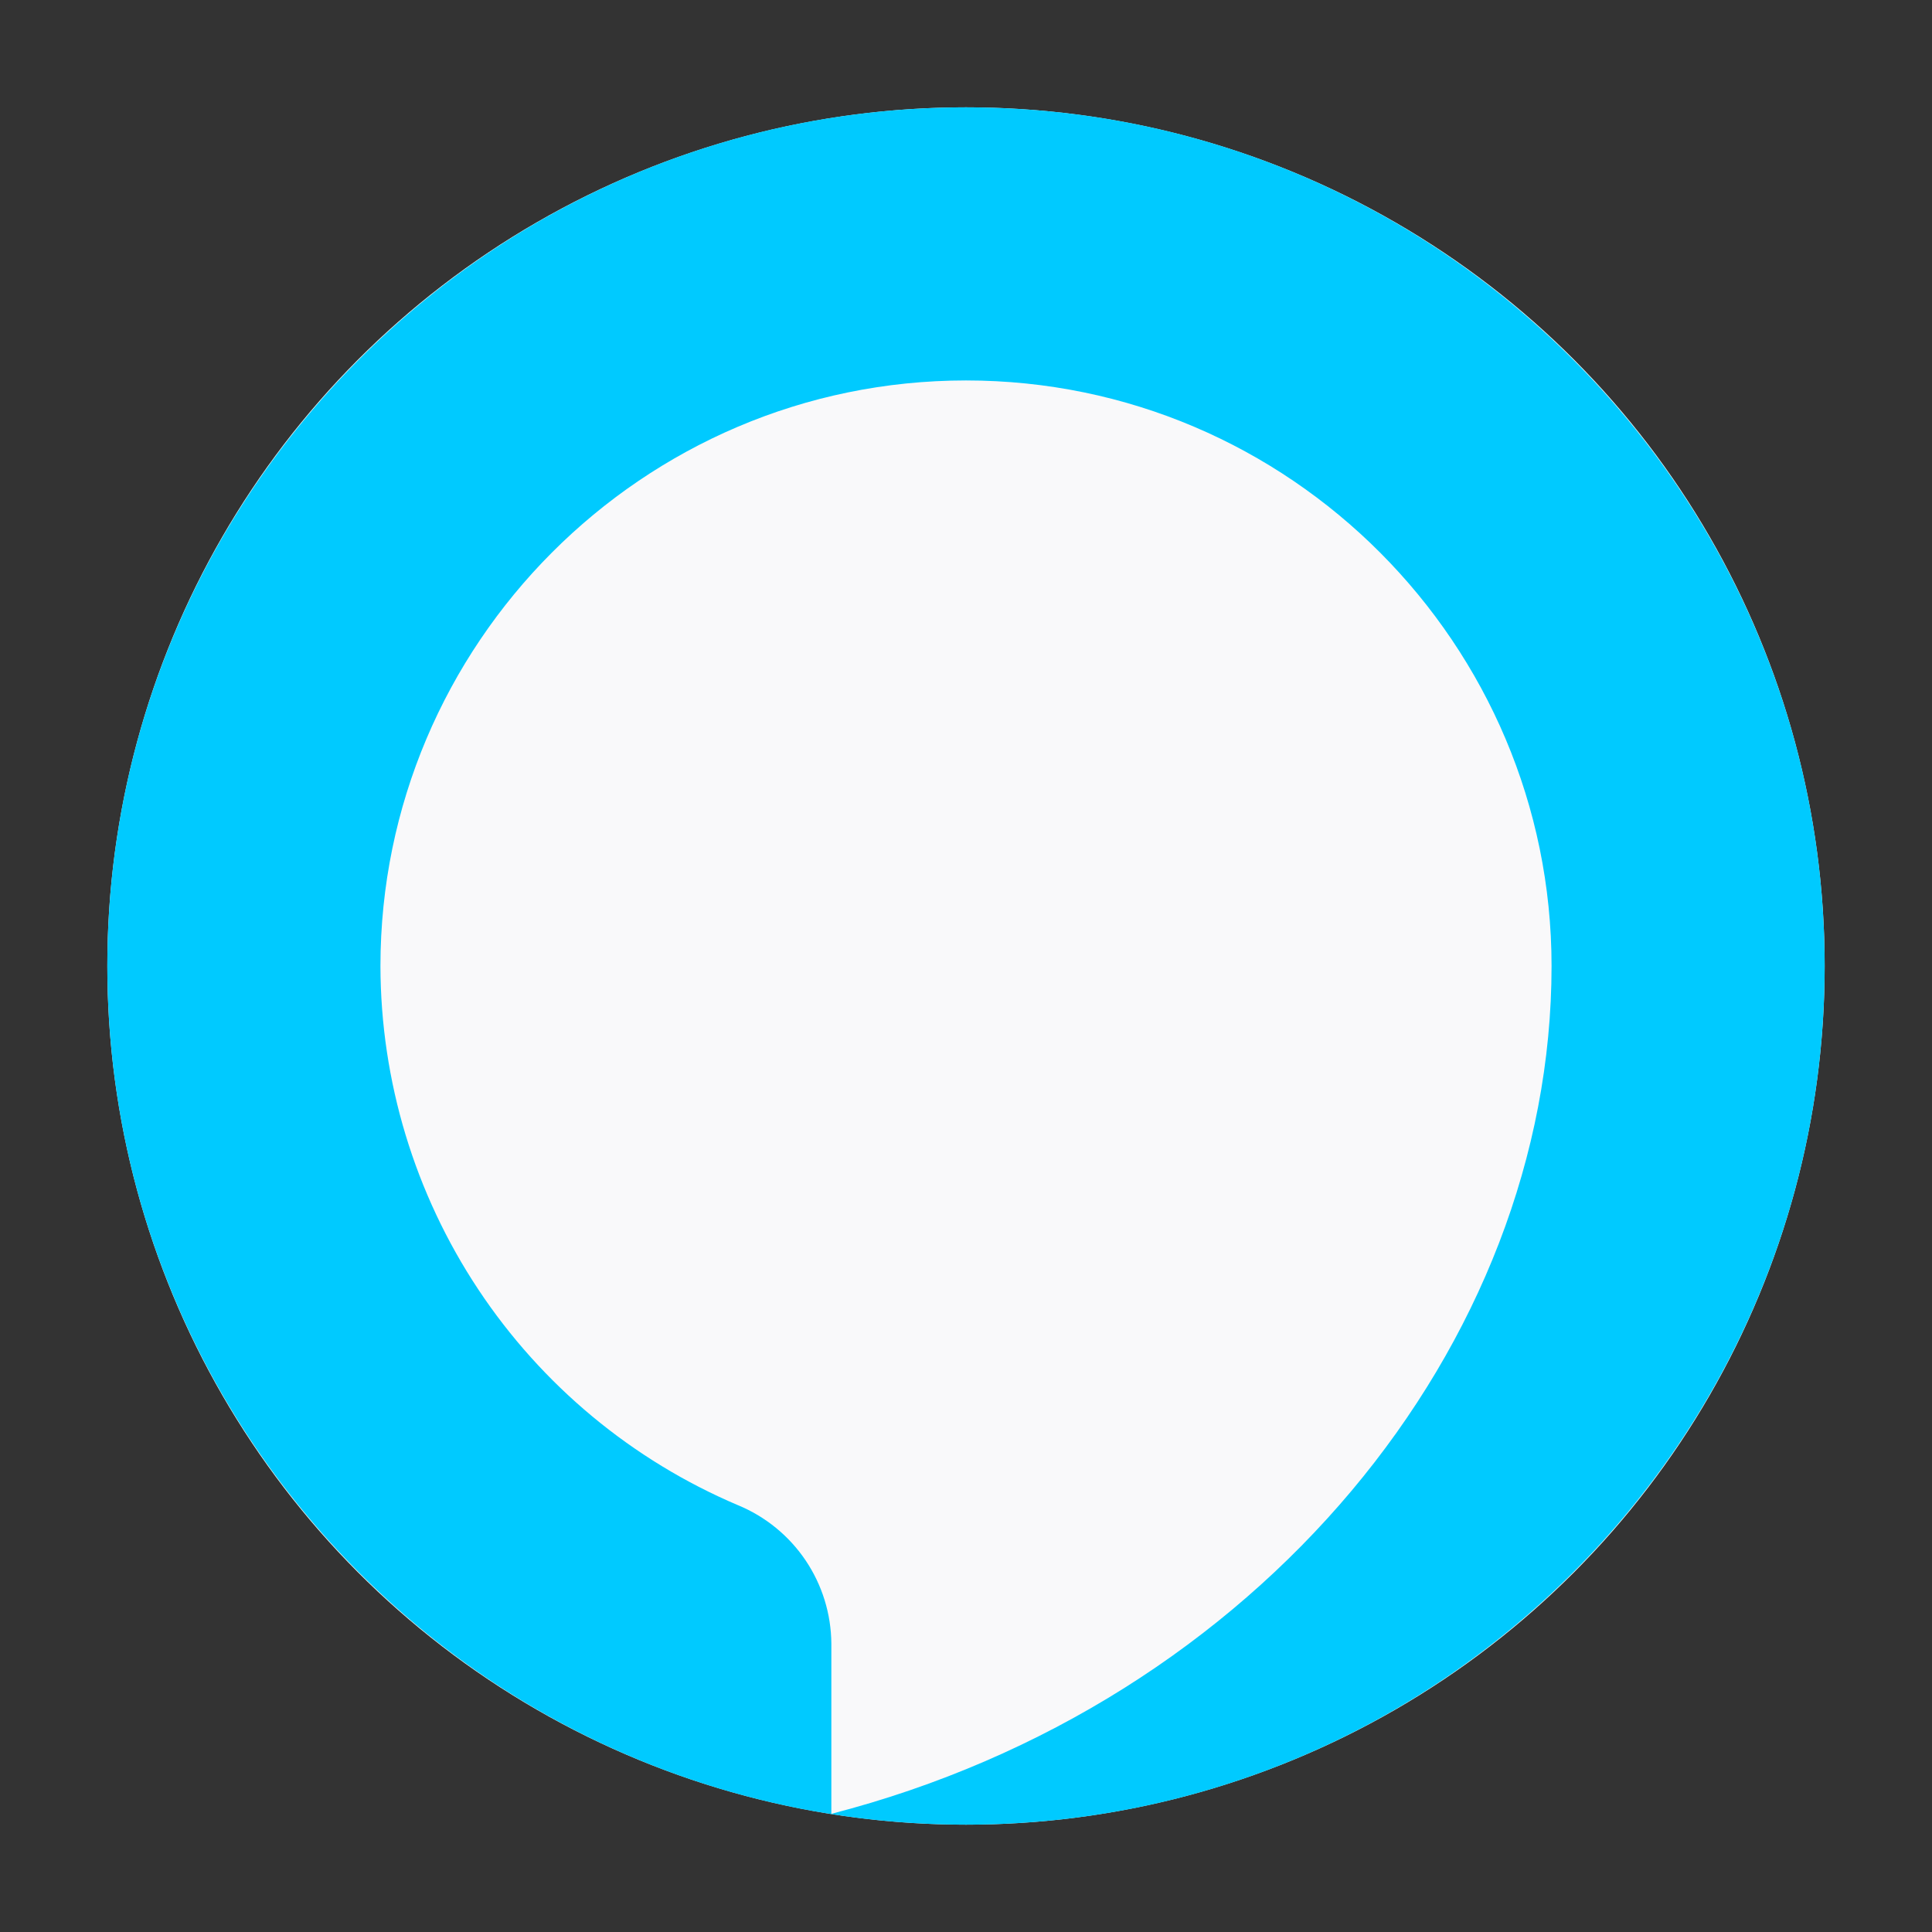 <svg width="36" height="36" viewBox="0 0 36 36" fill="none" xmlns="http://www.w3.org/2000/svg">
<rect x="0" y="0" width="36" height="36" fill="#333333" stroke="none"/>
<g clip-path="url(#clip0_1812_184)">
<circle cx="18" cy="18" r="16" fill="#F9F9FA"/>
<path d="M18 2C9.148 2 2 9.219 2 18C2 26.781 9.148 34 18 34C26.852 34 34 26.781 34 18C34 9.219 26.852 2 18 2ZM15.491 33.798V30.626C15.487 30.073 15.32 29.534 15.011 29.075C14.702 28.617 14.264 28.259 13.753 28.048C11.78 27.211 10.096 25.812 8.911 24.025C7.727 22.239 7.093 20.144 7.089 18C7.089 12.014 11.963 7.089 18 7.089C24.037 7.089 28.911 12.014 28.911 18C28.911 25.066 23.444 31.747 15.491 33.798Z" fill="#00CAFF"/>
</g>
<defs>
<clipPath id="clip0_1812_184">
<rect width="18" height="18" fill="white" transform="scale(2)"/>
</clipPath>
</defs>
</svg>
